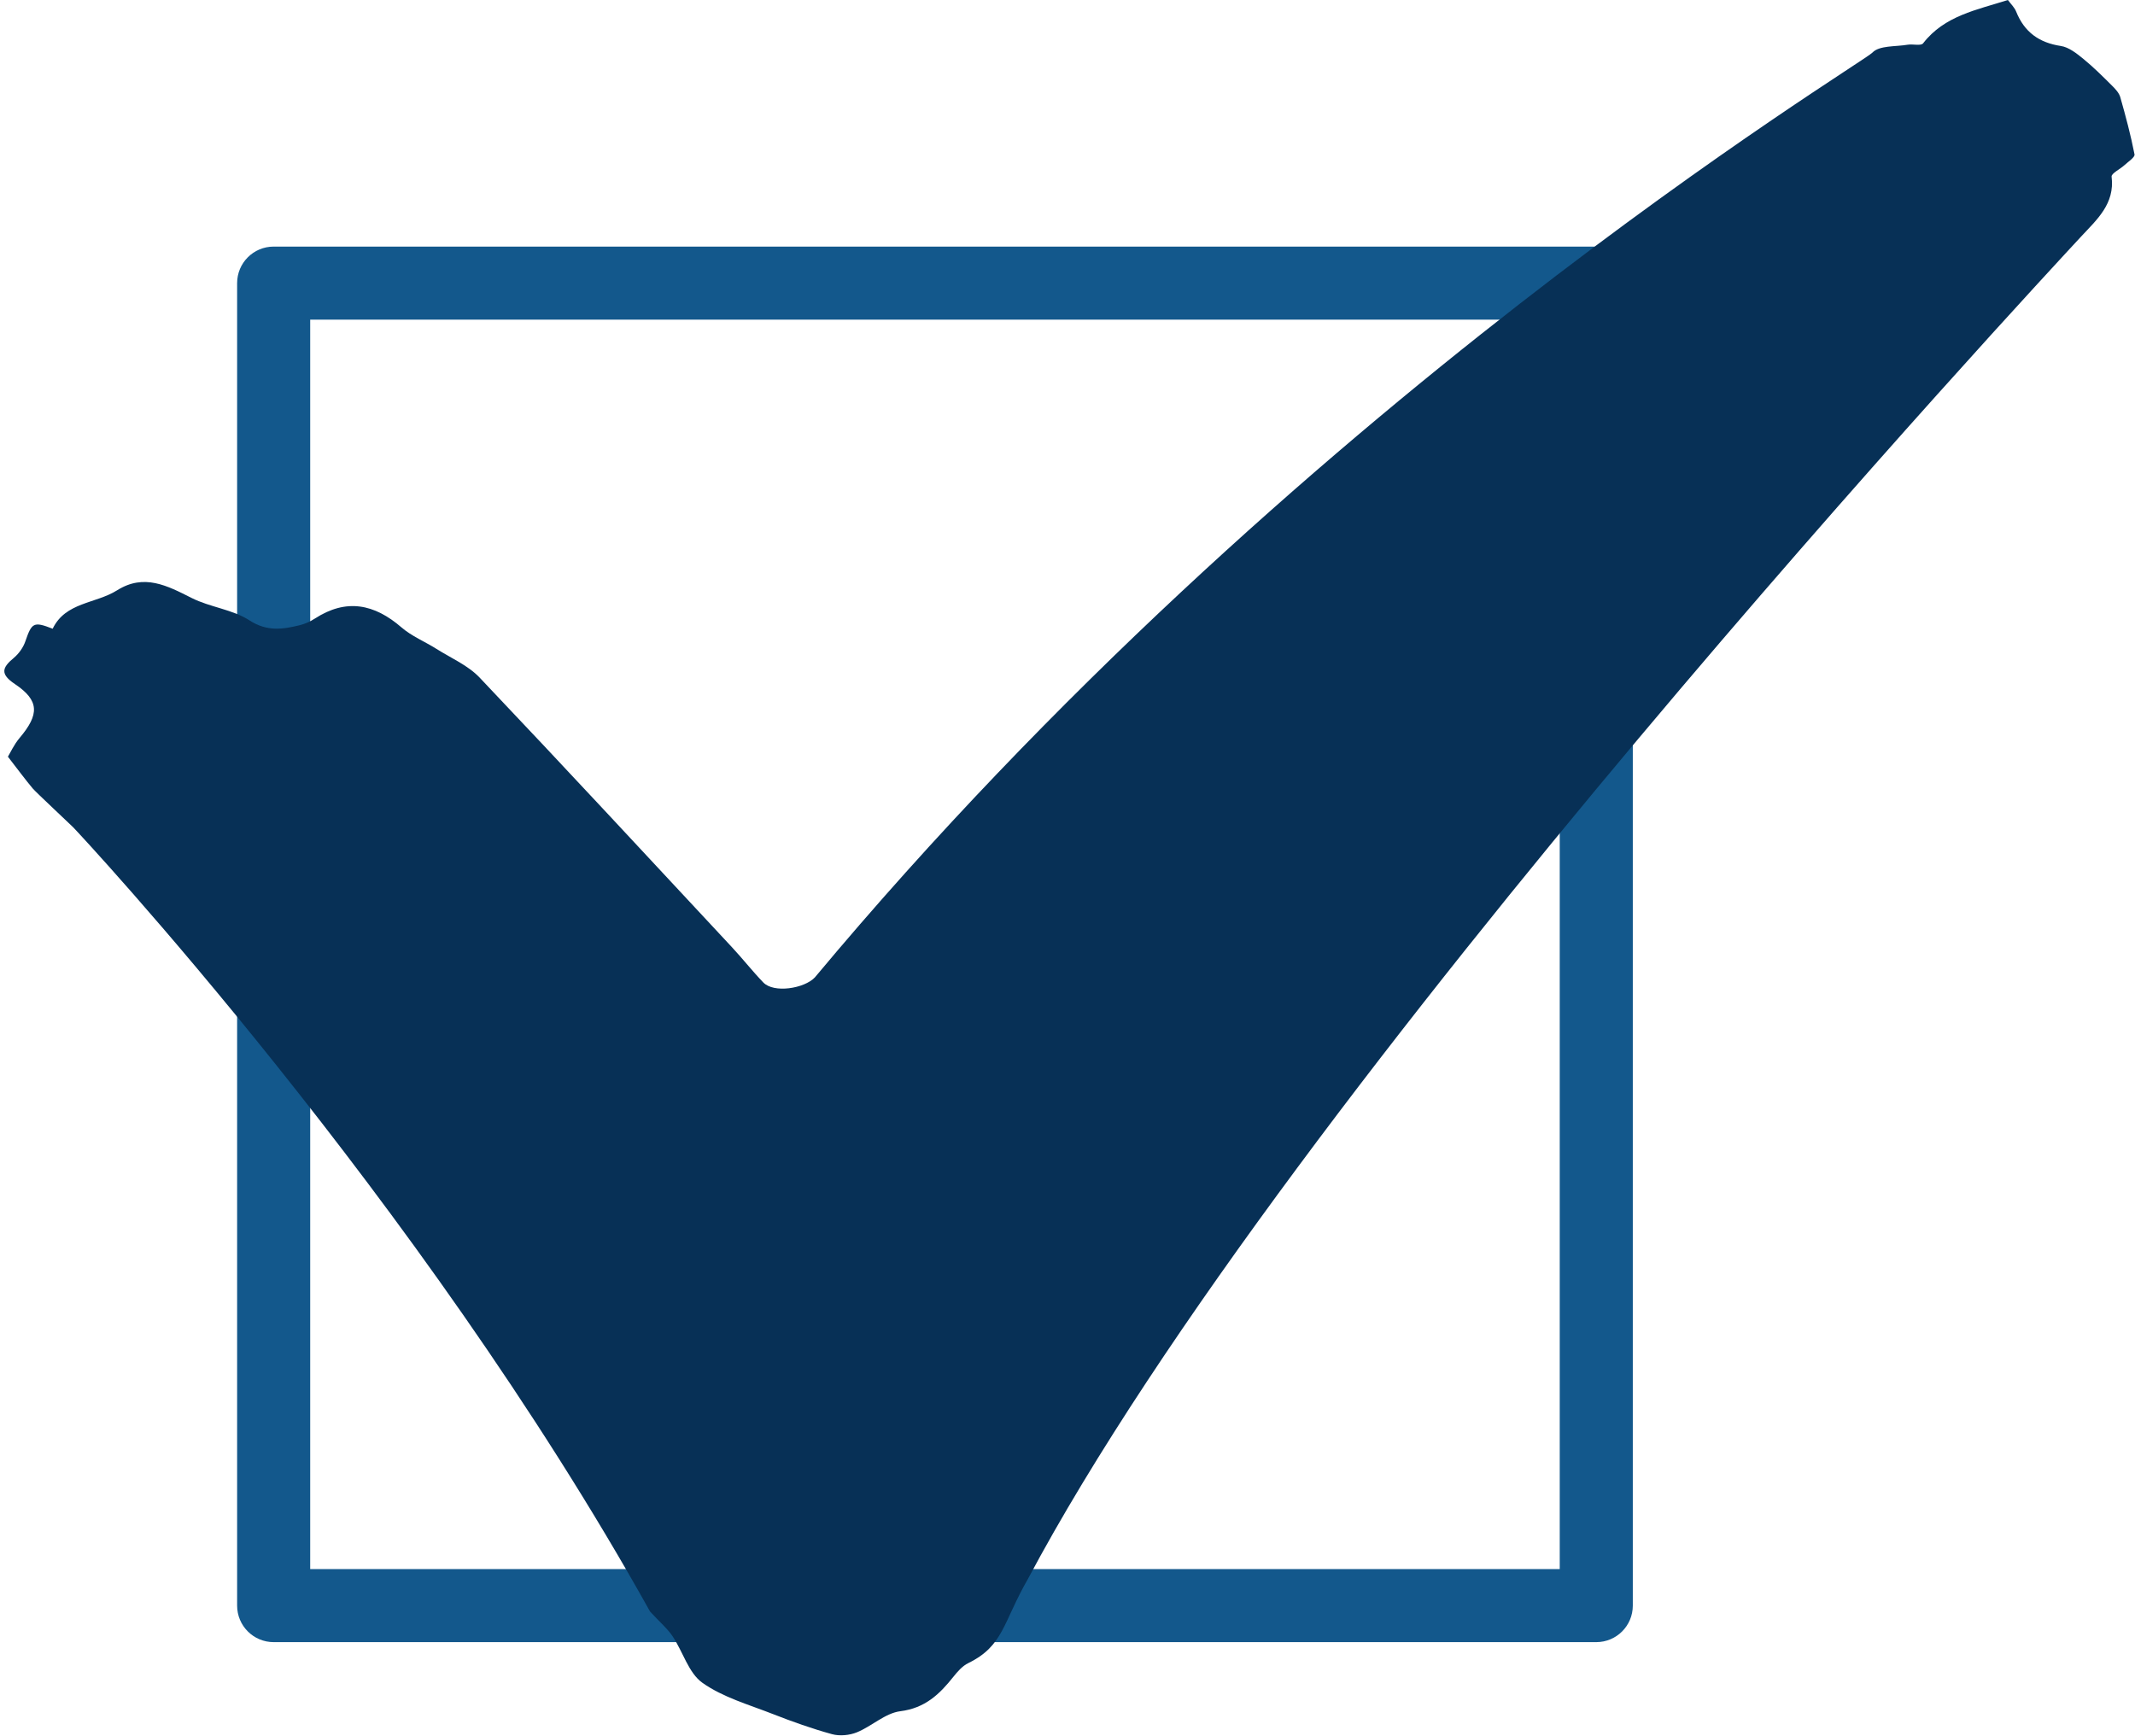 <?xml version="1.0" encoding="UTF-8" standalone="no"?><svg xmlns="http://www.w3.org/2000/svg" xmlns:xlink="http://www.w3.org/1999/xlink" fill="#000000" height="950.5" preserveAspectRatio="xMidYMid meet" version="1" viewBox="488.2 483.0 1168.7 950.5" width="1168.7" zoomAndPan="magnify"><g><g id="change1_1"><path d="M 658 1342 L 1342 1342 L 1342 658 L 658 658 Z M 1362 1382 L 638 1382 C 626.953 1382 618 1373.051 618 1362 L 618 638 C 618 626.949 626.953 618 638 618 L 1362 618 C 1373.051 618 1382 626.949 1382 638 L 1382 1362 C 1382 1373.051 1373.051 1382 1362 1382" fill="#13588c"/></g><g id="change2_1"><path d="M 492.535 897.258 C 493.867 895.074 495.871 890.609 498.914 887.012 C 509.82 874.113 509.812 866.508 496.375 857.5 C 488.203 852.023 489.27 848.555 495.754 843.168 C 498.5 840.883 500.91 837.496 502.066 834.133 C 505.613 823.844 506.574 823.121 517.035 827.199 C 524.051 812.602 540.574 813.547 552.285 806.176 C 567.062 796.875 579.734 803.625 593.121 810.375 C 603.18 815.457 615.465 816.605 624.738 822.613 C 634.387 828.867 642.961 827.566 652.406 825.238 C 655.266 824.523 658.113 823.215 660.598 821.609 C 677.766 810.508 693.094 813.598 707.996 826.496 C 713.562 831.305 720.746 834.223 727.062 838.207 C 735.098 843.281 744.379 847.246 750.738 853.945 C 797.137 902.828 842.949 952.262 888.891 1001.582 C 894.754 1007.875 900.07 1014.672 906.035 1020.863 C 911.844 1026.883 928.473 1024.164 934.234 1018.113 C 1196.527 703.934 1507.086 518.246 1513.156 511.801 C 1516.906 507.816 1525.82 508.609 1532.449 507.48 C 1535.297 507.004 1539.727 508.242 1540.898 506.727 C 1552.637 491.551 1570.273 488.449 1587.32 483 C 1588.887 485.137 1590.91 487.016 1591.844 489.344 C 1596.316 500.535 1604.348 506.371 1616.312 508.172 C 1620.652 508.832 1624.883 512.195 1628.5 515.133 C 1634.113 519.699 1639.258 524.852 1644.391 529.957 C 1646.211 531.754 1648.203 533.91 1648.863 536.258 C 1651.801 546.598 1654.586 556.996 1656.641 567.527 C 1656.945 569.09 1653.141 571.551 1651.109 573.434 C 1648.719 575.629 1643.871 577.945 1644.094 579.715 C 1645.965 594.68 1635.902 603.316 1627.363 612.547 C 1606.066 635.574 1194.332 1077.875 1050.879 1347.422 C 1037.113 1371.371 1037.594 1384.012 1018.246 1393.473 C 1015.047 1395.043 1012.355 1398.102 1010.074 1400.98 C 1002.488 1410.543 994.57 1418.121 981.051 1419.82 C 972.797 1420.852 965.465 1428.012 957.285 1431.363 C 953.219 1433.023 947.832 1433.531 943.641 1432.383 C 932.652 1429.371 921.859 1425.512 911.242 1421.352 C 898.117 1416.203 883.957 1412.23 872.707 1404.262 C 865.117 1398.891 862.062 1387.312 856.43 1378.871 C 853.594 1374.621 849.535 1371.203 844.039 1365.242 C 717.555 1138.312 531.363 939.039 528.23 935.875 C 526.199 933.824 507.91 916.785 506.098 914.629 C 502.012 909.75 498.242 904.617 492.535 897.258" fill="#073056"/></g></g></svg>